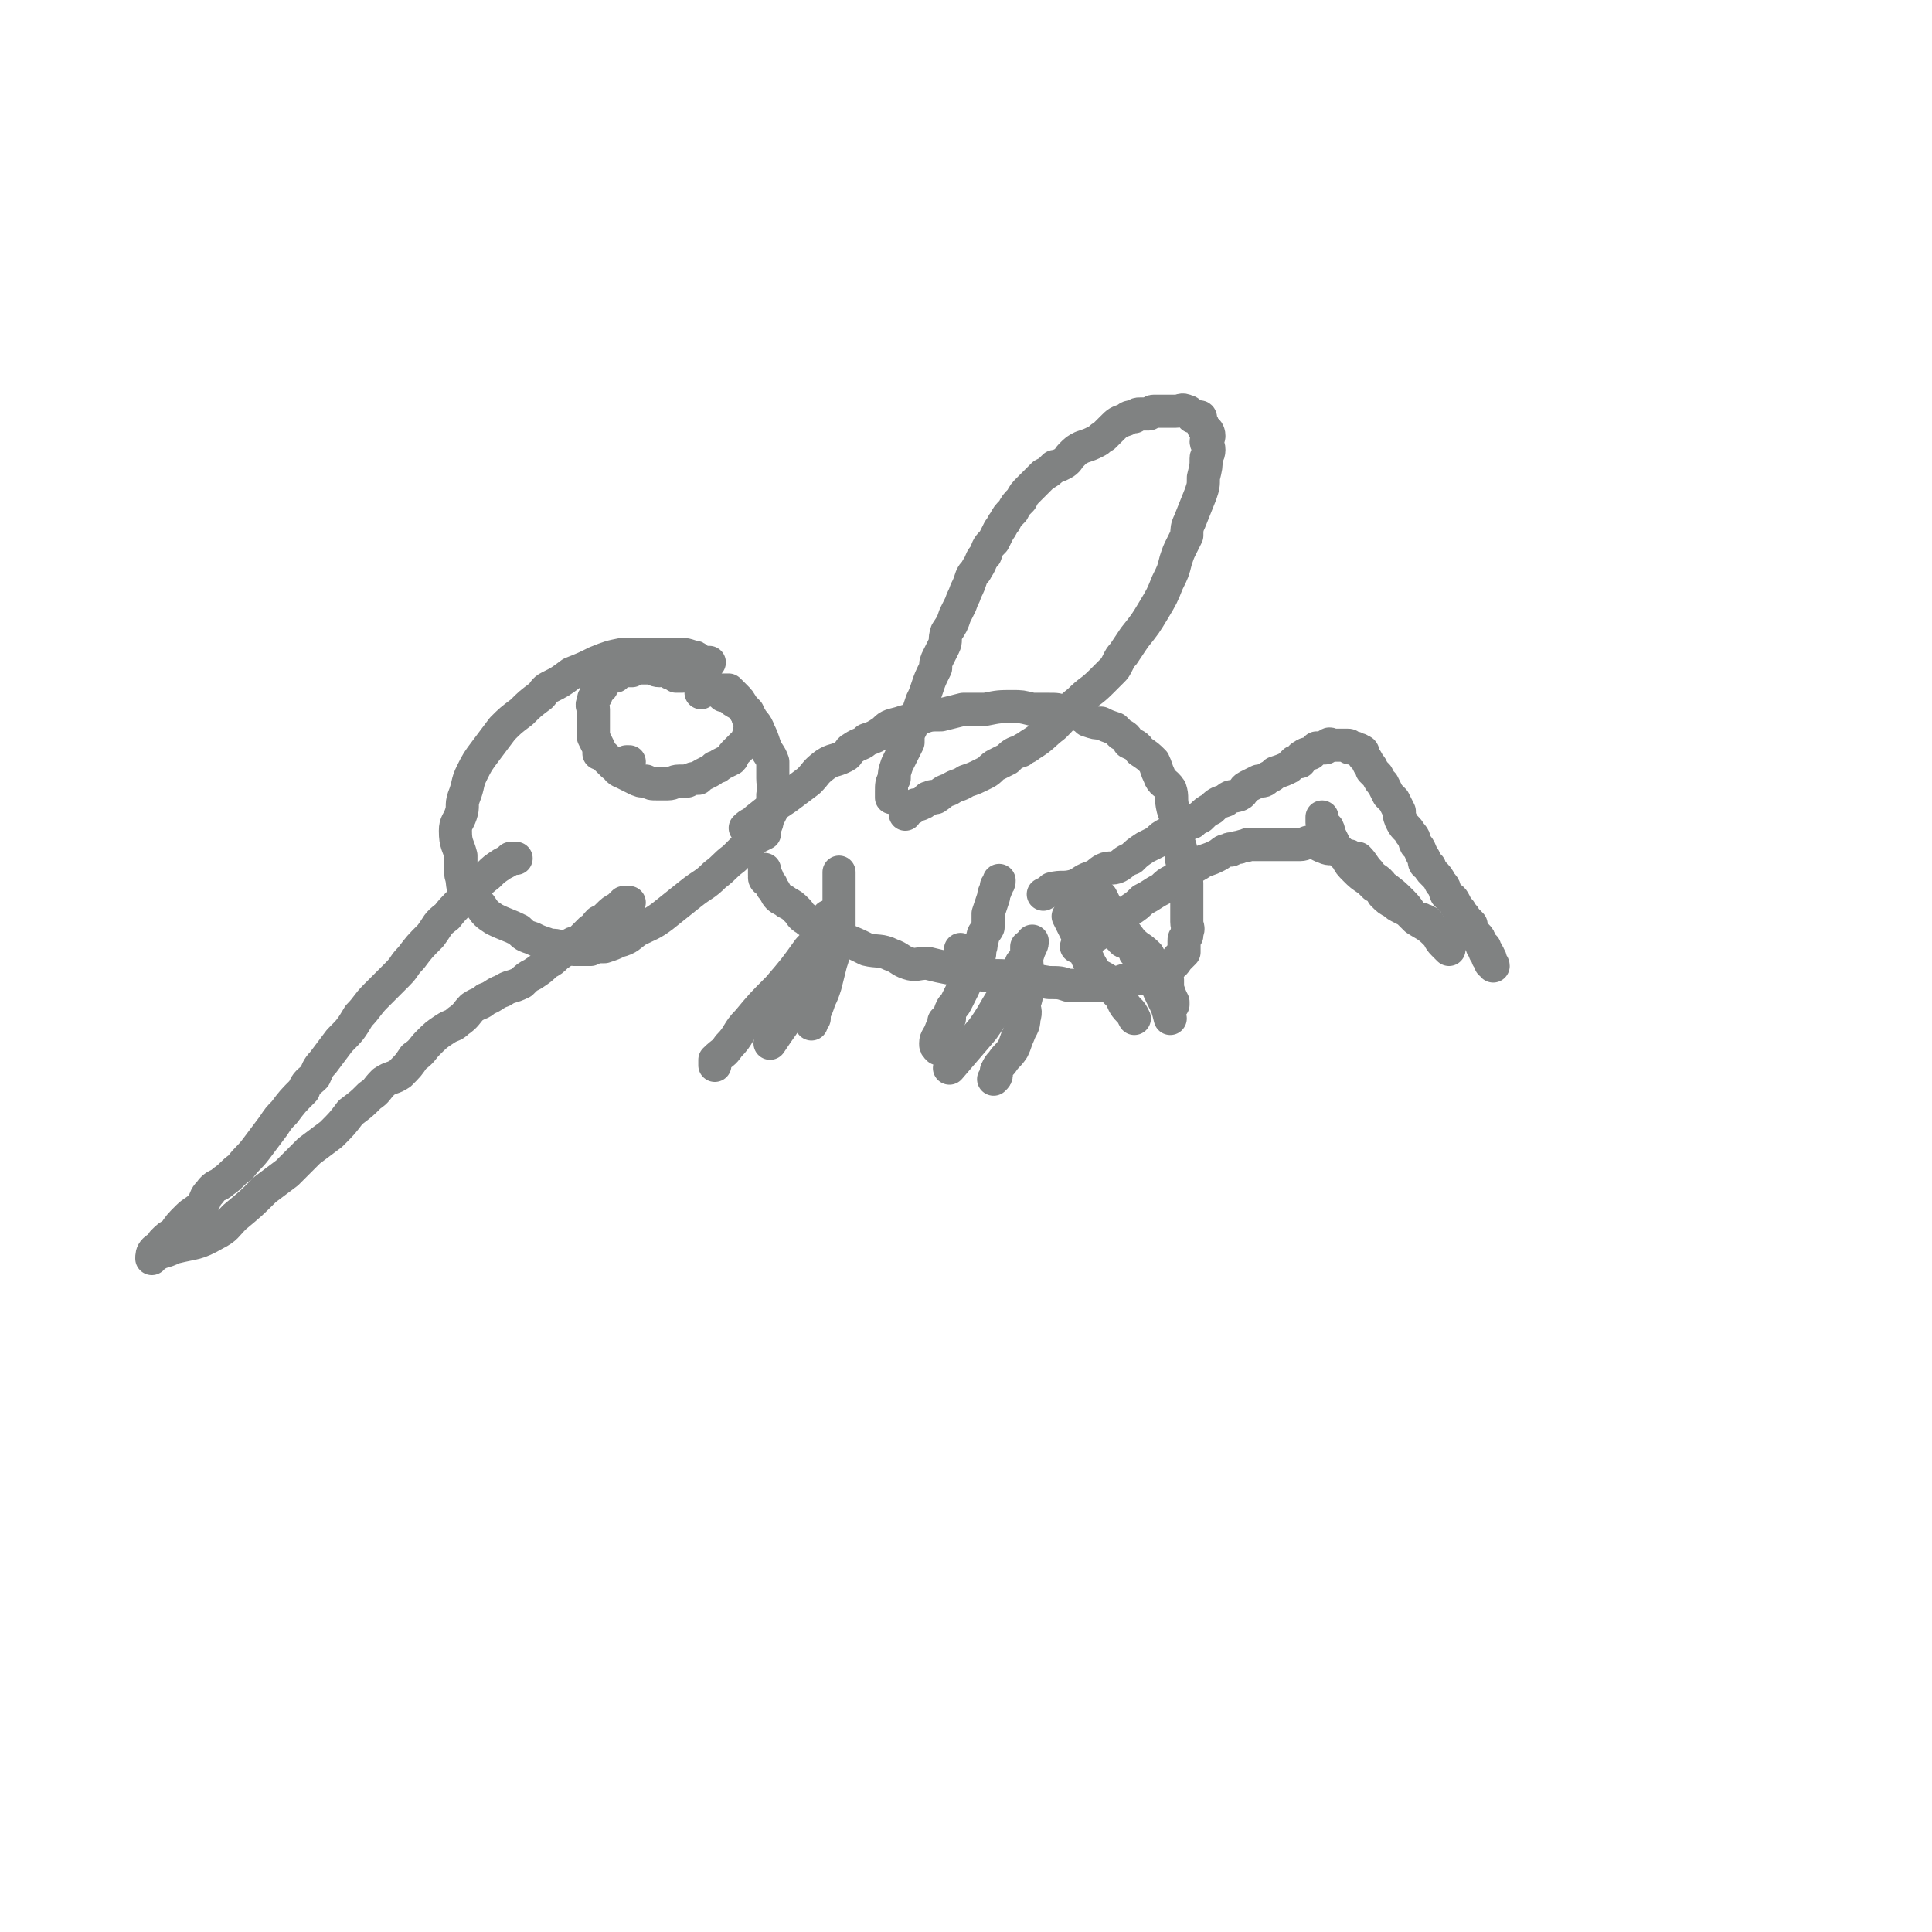 <svg viewBox='0 0 700 700' version='1.1' xmlns='http://www.w3.org/2000/svg' xmlns:xlink='http://www.w3.org/1999/xlink'><g fill='none' stroke='#808282' stroke-width='12' stroke-linecap='round' stroke-linejoin='round'><path d='M257,240c0,0 0,0 0,0 0,0 0,0 0,0 0,0 0,0 0,0 0,0 0,0 0,0 0,0 0,0 0,0 0,0 0,0 0,0 0,0 0,0 0,0 -1,0 -1,0 -1,0 -1,0 -1,0 -2,0 -2,-1 -1,-2 -3,-2 -3,-1 -3,-1 -7,-1 -2,0 -2,0 -5,0 -3,0 -3,0 -5,0 -4,0 -5,0 -8,0 -5,1 -5,1 -10,3 -4,2 -4,2 -9,4 -4,3 -4,3 -8,5 -2,1 -2,2 -3,3 -4,3 -4,3 -7,6 -4,3 -4,3 -7,6 -3,4 -3,4 -6,8 -3,4 -3,4 -5,8 -2,4 -1,4 -3,9 -1,3 0,3 -1,6 -1,3 -2,3 -2,6 0,5 1,5 2,9 0,3 0,3 0,7 1,3 0,4 2,7 1,3 2,2 5,4 2,3 2,3 5,5 4,2 5,2 9,4 2,2 2,2 5,3 2,1 2,1 5,2 2,1 2,0 5,1 2,0 2,0 5,1 3,0 3,0 6,0 2,-1 2,-1 5,-1 3,-1 3,-1 5,-2 4,-1 4,-2 7,-4 4,-2 5,-2 9,-5 5,-4 5,-4 10,-8 5,-4 5,-3 9,-7 4,-3 3,-3 7,-6 2,-2 2,-2 4,-4 2,-1 2,-2 3,-3 2,-1 2,-1 4,-2 0,0 -1,-1 0,-1 0,-2 1,-2 1,-4 1,-2 1,-2 2,-4 0,-2 0,-2 0,-5 1,-3 0,-3 0,-6 0,-3 0,-3 0,-6 -1,-3 -2,-3 -3,-6 -1,-3 -1,-3 -2,-5 -1,-3 -2,-3 -3,-5 -2,-2 -2,-2 -3,-4 -1,-2 -1,-2 -3,-4 -1,-1 -1,-1 -2,-2 -1,0 -1,0 -2,0 0,0 0,0 1,0 0,0 0,0 0,0 0,0 0,0 0,0 '/><path d='M187,311c0,0 0,0 0,0 0,0 0,0 0,0 0,0 0,0 0,0 0,0 0,0 0,0 0,0 0,0 0,0 0,0 0,0 0,0 0,0 0,0 0,0 0,0 0,0 0,0 -1,0 -1,0 -2,0 -1,1 -1,1 -3,2 -3,2 -3,2 -5,4 -4,3 -4,4 -8,7 -3,4 -4,4 -7,8 -4,3 -3,3 -6,7 -4,4 -4,4 -7,8 -3,3 -2,3 -5,6 -4,4 -4,4 -8,8 -3,3 -3,4 -6,7 -3,5 -3,5 -7,9 -3,4 -3,4 -6,8 -2,2 -2,3 -3,5 -2,2 -3,2 -4,5 -4,4 -4,4 -7,8 -2,2 -2,2 -4,5 -3,4 -3,4 -6,8 -3,4 -3,3 -6,7 -3,2 -3,3 -6,5 -2,2 -3,1 -5,4 -2,2 -1,2 -3,5 -2,2 -3,2 -5,4 -3,3 -3,3 -5,6 -2,1 -2,1 -4,3 -1,2 -2,2 -3,3 -1,1 -1,2 -1,3 0,0 0,0 0,0 0,0 0,0 0,0 0,0 0,0 0,0 0,0 0,0 0,0 0,0 0,0 0,0 0,0 0,0 0,0 0,0 0,0 0,0 0,-1 0,-1 1,-1 3,-2 3,-1 7,-3 8,-2 8,-1 15,-5 4,-2 4,-3 7,-6 6,-5 6,-5 11,-10 4,-3 4,-3 8,-6 4,-4 4,-4 8,-8 4,-3 4,-3 8,-6 4,-4 4,-4 7,-8 4,-3 4,-3 7,-6 3,-2 2,-2 5,-5 3,-2 3,-1 6,-3 3,-3 3,-3 5,-6 3,-2 3,-3 5,-5 3,-3 3,-3 6,-5 3,-2 3,-1 5,-3 3,-2 3,-3 5,-5 3,-2 3,-1 5,-3 3,-1 3,-2 6,-3 3,-2 3,-1 7,-3 2,-2 2,-2 4,-3 3,-2 3,-2 5,-4 2,-1 2,-1 4,-3 2,-1 2,-2 4,-3 2,-2 2,-1 4,-2 2,-2 2,-2 4,-4 2,-1 1,-1 3,-3 2,-1 2,-1 3,-2 2,-2 2,-2 4,-3 1,-1 1,-1 2,-2 0,0 0,0 1,0 0,0 1,0 1,0 0,0 0,0 0,0 0,0 0,0 0,0 0,0 0,0 0,0 0,0 0,0 0,0 0,0 0,0 0,0 '/><path d='M270,300c0,0 0,0 0,0 0,0 0,0 0,0 0,0 0,0 0,0 0,0 0,0 0,0 0,0 0,0 0,0 0,0 0,0 0,0 0,0 0,0 0,0 2,-2 2,-1 4,-3 5,-4 5,-4 11,-8 4,-3 4,-3 8,-6 3,-3 2,-3 6,-6 3,-2 3,-1 7,-3 2,-1 1,-2 3,-3 3,-2 3,-1 5,-3 3,-1 3,-1 6,-3 2,-2 2,-2 6,-3 3,-1 3,-1 8,-2 3,-1 3,-1 7,-1 4,-1 4,-1 8,-2 4,0 4,0 8,0 5,-1 5,-1 10,-1 3,0 3,0 7,1 3,0 3,0 6,0 3,0 3,0 6,1 2,0 2,0 5,1 2,1 2,1 3,2 3,1 3,1 5,1 2,1 2,1 5,2 1,1 1,1 2,2 2,1 2,1 3,3 2,1 3,1 4,3 3,2 3,2 5,4 1,2 1,3 2,5 1,3 2,2 4,5 1,3 0,3 1,7 1,3 1,3 2,6 0,3 0,3 0,6 1,3 1,3 1,6 1,4 1,4 2,9 0,4 0,4 0,8 0,3 0,3 0,6 0,2 1,2 0,4 0,1 0,1 0,1 -1,1 -1,1 -1,2 0,1 0,1 0,2 0,1 0,1 0,2 -1,1 -1,1 -2,2 -1,1 -1,2 -3,3 -3,2 -3,2 -6,3 -4,2 -4,1 -9,2 -3,0 -2,1 -5,1 -3,1 -3,1 -5,1 -2,0 -2,0 -4,0 -2,0 -2,0 -4,0 -2,0 -2,0 -4,0 -3,-1 -3,-1 -7,-1 -6,-1 -6,-1 -12,-2 -7,-1 -7,0 -14,-1 -5,-1 -5,-1 -9,-2 -5,-1 -5,-1 -9,-2 -4,0 -4,1 -7,0 -3,-1 -3,-2 -6,-3 -4,-2 -5,-1 -9,-2 -4,-2 -4,-2 -9,-4 -4,-2 -4,-2 -8,-4 -2,-2 -3,-1 -5,-3 -2,-1 -2,-2 -3,-3 -2,-2 -2,-2 -4,-3 -1,-1 -2,-1 -3,-2 -1,-1 -1,-2 -2,-3 -1,-1 0,-1 -1,-2 -1,-1 -2,-1 -2,-2 0,0 1,0 1,0 -1,-1 -1,-1 -1,-1 0,-1 0,-1 0,-2 0,0 0,1 0,1 '/><path d='M304,316c0,0 0,0 0,0 0,0 0,0 0,0 0,0 0,0 0,0 0,0 0,0 0,0 0,0 0,0 0,0 0,0 0,0 0,0 0,0 0,0 0,0 0,0 0,0 0,0 0,0 0,0 0,1 0,2 0,2 0,4 0,3 0,3 0,5 0,3 0,3 0,6 0,3 0,3 0,7 -1,2 -1,2 -2,4 0,3 0,3 -1,6 -1,4 -1,4 -2,8 -1,3 -1,3 -2,5 -1,3 -1,3 -2,5 0,1 0,0 -1,1 0,0 1,0 1,0 0,0 0,1 0,1 0,0 0,0 0,0 0,0 0,0 0,0 -1,1 -1,1 -1,2 '/><path d='M362,319c0,0 0,0 0,0 0,0 0,0 0,0 0,0 0,0 0,0 0,0 0,0 0,0 0,0 0,0 0,0 0,0 0,0 0,0 0,0 0,0 0,0 0,0 0,0 0,0 0,0 0,0 0,0 0,1 0,1 -1,2 0,2 -1,2 -1,4 -1,3 -1,3 -2,6 0,2 0,3 0,5 -1,2 -2,2 -2,4 -1,2 0,2 -1,4 0,2 0,2 -1,4 -2,3 -2,3 -4,5 0,2 0,3 -1,5 -1,2 -1,2 -2,4 -1,2 -1,2 -2,3 -1,2 -1,2 -1,4 -1,0 -1,0 -2,1 0,1 0,1 0,2 -1,1 -1,1 -1,1 -1,3 -2,3 -2,5 0,1 0,1 1,2 '/><path d='M393,327c0,0 0,0 0,0 0,0 0,0 0,0 0,0 0,0 0,0 0,0 0,0 0,0 0,0 0,0 0,0 0,0 0,0 0,0 0,0 0,0 0,0 2,1 2,1 3,2 1,2 1,2 3,4 2,2 2,1 4,3 2,2 1,3 3,4 1,2 2,1 3,2 1,1 1,1 2,2 0,1 0,1 1,2 2,2 2,2 3,4 4,5 3,5 6,11 2,4 2,4 3,8 '/><path d='M378,324c0,0 0,0 0,0 0,0 0,0 0,0 0,0 0,0 0,0 0,0 0,0 0,0 0,0 0,0 0,0 0,0 0,0 0,0 2,-1 2,-1 3,-2 4,-1 4,0 8,-1 3,-1 3,-2 6,-3 3,-1 3,-2 5,-3 2,-1 3,0 5,-1 2,-1 2,-2 5,-3 2,-2 2,-2 5,-4 2,-1 2,-1 4,-2 2,-2 2,-2 4,-3 2,-1 2,-1 4,-2 2,-1 2,-1 5,-2 1,-1 1,-1 3,-2 2,-2 2,-2 4,-3 2,-2 2,-2 5,-3 2,-2 2,-1 5,-2 2,-1 1,-2 3,-3 2,-1 2,-1 4,-2 2,0 2,0 3,-1 2,-1 2,-1 3,-2 3,-1 3,-1 5,-2 1,-1 1,-1 2,-2 1,0 1,0 2,0 1,-1 0,-2 1,-2 1,-1 2,-1 3,-1 1,-1 1,-1 2,-2 0,0 0,0 1,0 0,0 0,0 0,0 1,0 2,0 2,0 1,0 1,-1 1,-1 1,-1 1,0 2,0 1,0 1,0 1,0 1,0 1,0 1,0 1,0 1,0 2,0 0,0 -1,0 -1,0 0,0 0,0 0,0 0,0 0,0 0,0 0,0 0,0 0,0 0,0 0,0 0,0 0,0 0,0 0,0 1,0 1,0 2,0 0,0 -1,0 -1,0 0,0 1,0 1,0 0,0 0,0 0,0 1,0 1,0 1,1 1,0 1,0 2,0 1,1 1,0 2,1 1,0 1,1 1,2 1,1 1,1 2,3 1,1 1,1 1,2 1,1 1,1 2,2 1,2 1,2 2,3 1,2 1,2 2,4 1,1 1,1 2,2 1,2 1,2 2,4 0,2 0,2 1,4 1,2 2,2 3,4 2,2 1,2 2,4 2,2 1,2 3,5 0,2 0,2 2,3 0,1 0,1 1,2 2,2 2,2 3,4 2,2 1,2 2,4 2,2 2,1 3,3 1,2 1,2 2,3 1,2 1,1 2,3 1,1 1,1 2,2 0,1 0,1 0,2 1,1 1,1 2,2 1,1 1,1 1,2 1,1 1,1 1,2 1,0 1,0 1,1 0,0 0,0 0,1 1,0 1,0 1,1 1,0 0,1 0,1 0,0 0,0 0,0 1,0 1,0 1,1 0,0 0,0 0,1 0,0 1,0 1,1 0,0 0,0 0,0 '/><path d='M479,296c0,0 0,0 0,0 0,0 0,0 0,0 0,0 0,0 0,0 0,0 0,0 0,0 0,0 0,0 0,0 0,0 0,0 0,0 0,0 0,0 0,0 0,0 0,0 0,1 0,1 0,1 0,1 1,1 1,1 2,2 1,2 0,2 1,3 1,2 1,2 2,4 2,2 2,2 4,4 1,2 1,2 3,4 2,2 2,2 5,4 1,1 1,1 2,2 2,1 2,1 3,3 2,2 2,2 4,3 1,1 1,1 3,2 2,1 2,1 3,2 1,1 1,1 2,2 1,0 1,0 2,0 1,1 1,0 2,1 1,0 0,1 1,2 2,1 2,1 3,3 1,0 1,0 1,1 1,0 1,0 1,1 1,0 1,-1 2,0 0,0 -1,0 -1,1 0,0 0,0 0,0 0,0 0,0 0,0 0,0 0,0 0,0 0,0 0,0 0,0 1,0 1,0 1,1 0,0 0,0 0,1 0,0 0,0 0,0 0,0 0,0 0,0 0,0 0,0 0,0 0,0 0,0 0,0 0,0 0,0 0,0 0,0 0,0 0,0 0,0 0,0 0,0 -1,-1 -1,-1 -2,-2 -2,-2 -1,-2 -3,-4 -3,-3 -4,-3 -7,-5 -3,-3 -2,-3 -5,-6 -3,-3 -3,-3 -7,-6 -2,-3 -3,-2 -5,-5 -2,-2 -2,-3 -4,-5 0,0 -1,0 -2,0 -1,-1 -1,-1 -2,-1 -2,-1 -2,-1 -3,-2 -3,-1 -3,0 -5,-1 -3,-1 -3,-2 -5,-2 -2,0 -2,1 -4,1 -2,0 -2,0 -4,0 -3,0 -3,0 -5,0 -2,0 -3,0 -5,0 -2,0 -2,0 -5,0 -1,1 -1,0 -3,1 -1,0 -1,0 -3,1 0,0 0,-1 -1,0 -2,0 -2,1 -4,2 -2,1 -2,1 -5,2 -3,2 -3,2 -6,3 -3,2 -2,2 -5,4 -2,1 -2,1 -4,3 -4,2 -3,2 -7,4 -2,2 -2,2 -5,4 -3,2 -3,2 -6,5 -3,2 -3,2 -6,4 -2,1 -2,1 -3,2 -1,1 -1,2 -2,2 -1,0 -1,0 -2,0 0,0 0,0 0,0 0,0 0,0 0,0 0,0 0,0 0,0 0,0 0,0 0,0 '/><path d='M397,324c0,0 0,0 0,0 0,0 0,0 0,0 0,0 0,0 0,0 0,0 0,0 0,0 0,0 0,0 0,0 0,0 0,0 0,0 1,0 1,0 2,1 2,4 2,4 5,8 3,4 3,4 6,8 3,3 3,2 6,5 1,2 1,2 2,4 1,2 1,2 3,3 1,1 1,1 2,2 0,1 0,1 0,3 1,3 1,3 2,5 0,0 0,0 0,1 '/><path d='M387,332c0,0 0,0 0,0 0,0 0,0 0,0 0,0 0,0 0,0 0,0 0,0 0,0 0,0 0,0 0,0 0,0 0,0 0,0 0,0 0,0 0,0 2,4 2,4 4,8 3,6 2,6 5,11 2,3 2,2 5,4 2,3 2,3 5,6 1,2 1,3 3,5 1,1 1,1 2,3 '/><path d='M372,343c0,0 0,0 0,0 0,0 0,0 0,0 0,0 0,0 0,0 0,0 0,0 0,0 0,0 0,0 0,0 0,0 0,0 0,0 0,0 0,0 0,0 0,2 0,2 0,4 0,5 1,5 0,11 0,3 0,3 -1,6 0,2 1,2 0,5 0,3 -1,3 -2,6 -1,2 -1,3 -2,5 -2,3 -2,2 -4,5 -1,1 -1,1 -2,3 0,0 0,1 0,1 0,1 0,1 -1,2 '/><path d='M374,341c0,0 0,0 0,0 0,0 0,0 0,0 0,0 0,0 0,0 0,0 0,0 0,0 0,0 0,0 0,0 0,0 0,0 0,0 0,0 0,0 0,0 0,1 0,1 -1,3 -1,3 -1,3 -3,5 -1,3 -1,3 -2,6 -1,2 -2,2 -3,4 -5,7 -4,7 -9,14 -6,7 -6,7 -12,14 '/><path d='M348,344c0,0 0,0 0,0 0,0 0,0 0,0 0,0 0,0 0,0 '/><path d='M300,332c0,0 0,0 0,0 0,0 0,0 0,0 0,0 0,0 0,0 0,0 0,0 0,0 0,0 0,0 0,0 0,0 0,0 0,0 -1,1 0,1 -1,3 -2,4 -2,5 -6,9 -5,7 -5,7 -11,14 -6,6 -6,6 -11,12 -4,4 -3,5 -7,9 -2,3 -2,2 -5,5 0,1 0,1 0,2 0,0 0,0 0,0 '/><path d='M304,342c0,0 0,0 0,0 0,0 0,0 0,0 0,0 0,0 0,0 0,0 0,0 0,0 0,0 0,0 0,0 0,0 0,0 0,0 0,0 0,0 0,0 -4,6 -4,6 -8,13 -8,11 -9,11 -17,23 '/><path d='M227,276c0,0 0,0 0,0 0,0 0,0 0,0 0,0 0,0 0,0 0,0 0,0 0,0 0,0 0,0 0,0 0,0 0,0 0,0 0,0 0,0 0,0 0,0 0,0 0,0 0,0 0,0 1,0 0,0 0,0 0,0 0,0 0,0 0,0 0,0 0,0 0,0 0,0 0,0 0,0 0,0 0,0 0,0 0,0 0,0 0,0 0,0 0,0 0,0 0,0 0,0 0,0 0,0 0,0 0,0 0,0 0,0 0,0 0,0 0,0 0,0 0,0 0,0 0,0 0,0 0,0 0,0 0,0 0,0 0,0 0,0 0,0 0,0 0,0 0,0 0,0 0,0 0,0 0,0 0,0 0,0 0,0 0,0 0,0 0,0 0,0 0,0 0,0 0,0 0,0 0,0 0,0 0,0 0,0 0,0 0,0 0,0 0,0 0,0 0,0 0,0 0,0 0,0 0,0 0,0 0,0 0,0 0,0 0,0 0,0 0,0 0,0 0,0 0,0 0,0 0,0 0,0 0,0 0,0 0,0 0,0 0,0 0,0 0,0 0,0 0,0 0,0 0,0 0,0 0,0 '/><path d='M247,245c0,0 0,0 0,0 0,0 0,0 0,0 0,0 0,0 0,0 0,0 0,0 0,0 0,0 0,0 0,0 0,0 0,0 0,0 0,0 0,0 0,0 0,0 0,0 0,0 0,0 0,0 0,0 -1,0 -1,0 -2,0 0,-1 0,-1 0,-1 -1,-1 -1,0 -2,0 -1,-1 -1,-1 -2,-2 -1,0 -1,1 -2,1 -2,0 -2,-1 -3,-1 -2,0 -2,0 -4,0 -1,0 -1,0 -3,1 -1,0 -2,0 -3,0 -2,1 -2,1 -3,2 -2,0 -2,0 -3,1 -1,0 -1,0 -2,1 0,1 0,1 0,2 -1,0 -1,0 -2,1 0,1 0,1 0,2 -1,1 -1,1 -1,2 -1,2 0,2 0,3 0,3 0,3 0,6 0,2 0,2 0,4 1,2 1,2 2,4 0,1 0,1 0,2 1,0 1,0 2,1 1,1 1,1 3,3 2,1 1,2 4,3 2,1 2,1 4,2 2,1 2,1 4,1 2,1 2,1 4,1 2,0 2,0 4,0 2,0 2,-1 4,-1 2,0 2,0 3,0 2,-1 2,-1 4,-1 1,-1 1,-1 3,-2 2,-1 2,-1 3,-2 1,0 1,0 2,-1 2,-1 2,-1 4,-2 1,-1 0,-1 1,-2 1,-1 1,-1 2,-2 1,-1 1,-1 2,-2 0,0 0,0 1,-1 0,-1 0,-1 0,-1 1,-1 0,-2 1,-3 0,0 0,0 0,-1 0,0 0,0 0,0 0,-1 0,-1 0,-2 -1,-1 -1,-1 -1,-1 0,-1 0,-1 0,-2 -1,-1 -1,-1 -2,-2 -1,-1 -2,-1 -3,-2 -1,0 0,-1 -1,-1 -2,-1 -2,-1 -3,-1 -1,-1 -1,-1 -2,-2 -1,0 -1,0 -1,0 -1,0 -1,0 -2,0 0,0 0,-1 0,-1 -1,-1 -1,-1 -1,0 -1,0 -1,1 -1,1 -1,1 -1,0 -1,1 '/><path d='M323,289c0,0 0,0 0,0 0,0 0,0 0,0 0,0 0,0 0,0 0,0 0,0 0,0 0,0 0,0 0,0 0,0 0,0 0,0 0,0 0,0 0,0 0,0 0,0 0,0 0,-1 0,-1 0,-2 0,-3 0,-3 1,-5 0,-2 0,-2 1,-5 1,-2 1,-2 2,-4 1,-2 1,-2 2,-4 0,-3 0,-3 1,-5 1,-2 1,-2 2,-4 1,-3 1,-3 2,-6 1,-2 1,-2 2,-5 1,-3 1,-3 3,-7 0,-2 0,-2 1,-4 1,-2 1,-2 2,-4 1,-2 0,-2 1,-5 2,-3 2,-3 3,-6 1,-2 1,-2 2,-4 1,-3 1,-2 2,-5 1,-2 1,-2 2,-5 1,-2 1,-1 2,-3 2,-3 1,-3 3,-5 1,-3 1,-3 3,-5 1,-2 1,-2 2,-4 1,-1 1,-2 2,-3 1,-2 1,-2 3,-4 1,-2 1,-2 3,-4 1,-2 1,-2 3,-4 2,-2 2,-2 3,-3 1,-1 1,-1 2,-2 2,-1 2,-1 4,-3 1,0 1,0 3,-1 2,-1 2,-2 3,-3 2,-2 2,-2 4,-3 3,-1 3,-1 5,-2 2,-1 1,-1 3,-2 2,-2 2,-2 3,-3 2,-2 2,-2 5,-3 1,-1 1,-1 3,-1 1,-1 1,-1 2,-1 2,0 2,0 3,0 1,0 1,-1 2,-1 0,0 0,0 1,0 1,0 1,0 2,0 1,0 1,0 2,0 2,0 2,0 3,0 2,0 2,-1 4,0 1,0 1,1 2,2 1,0 1,0 2,0 1,0 1,0 1,1 0,0 0,0 0,0 0,0 0,0 0,1 1,1 1,1 1,2 1,1 2,1 2,3 0,1 -1,1 -1,2 0,1 1,1 1,3 0,2 -1,2 -1,3 0,3 0,3 -1,7 0,3 0,3 -1,6 -2,5 -2,5 -4,10 -1,2 -1,3 -1,5 -1,2 -1,2 -2,4 -1,2 -1,2 -2,5 -1,4 -1,4 -3,8 -2,5 -2,5 -5,10 -3,5 -3,5 -7,10 -2,3 -2,3 -4,6 -1,1 -1,1 -2,3 -1,2 -1,2 -2,3 -2,2 -2,2 -4,4 -4,4 -4,3 -8,7 -5,4 -4,4 -9,9 -4,3 -4,4 -9,7 -1,1 -2,1 -3,2 -3,1 -3,1 -5,3 -2,1 -2,1 -4,2 -2,1 -2,2 -4,3 -4,2 -4,2 -7,3 -3,2 -3,1 -6,3 -3,1 -2,1 -5,3 -1,0 -1,-1 -2,0 -1,0 -1,0 -1,1 -1,0 -1,1 -2,1 -1,1 -2,0 -3,1 -1,0 0,1 -1,1 -1,1 -1,0 -2,1 0,0 0,0 0,1 0,0 0,0 0,0 0,0 0,0 0,0 0,0 0,0 0,0 0,0 0,0 0,0 0,0 0,0 0,0 '/></g>
</svg>